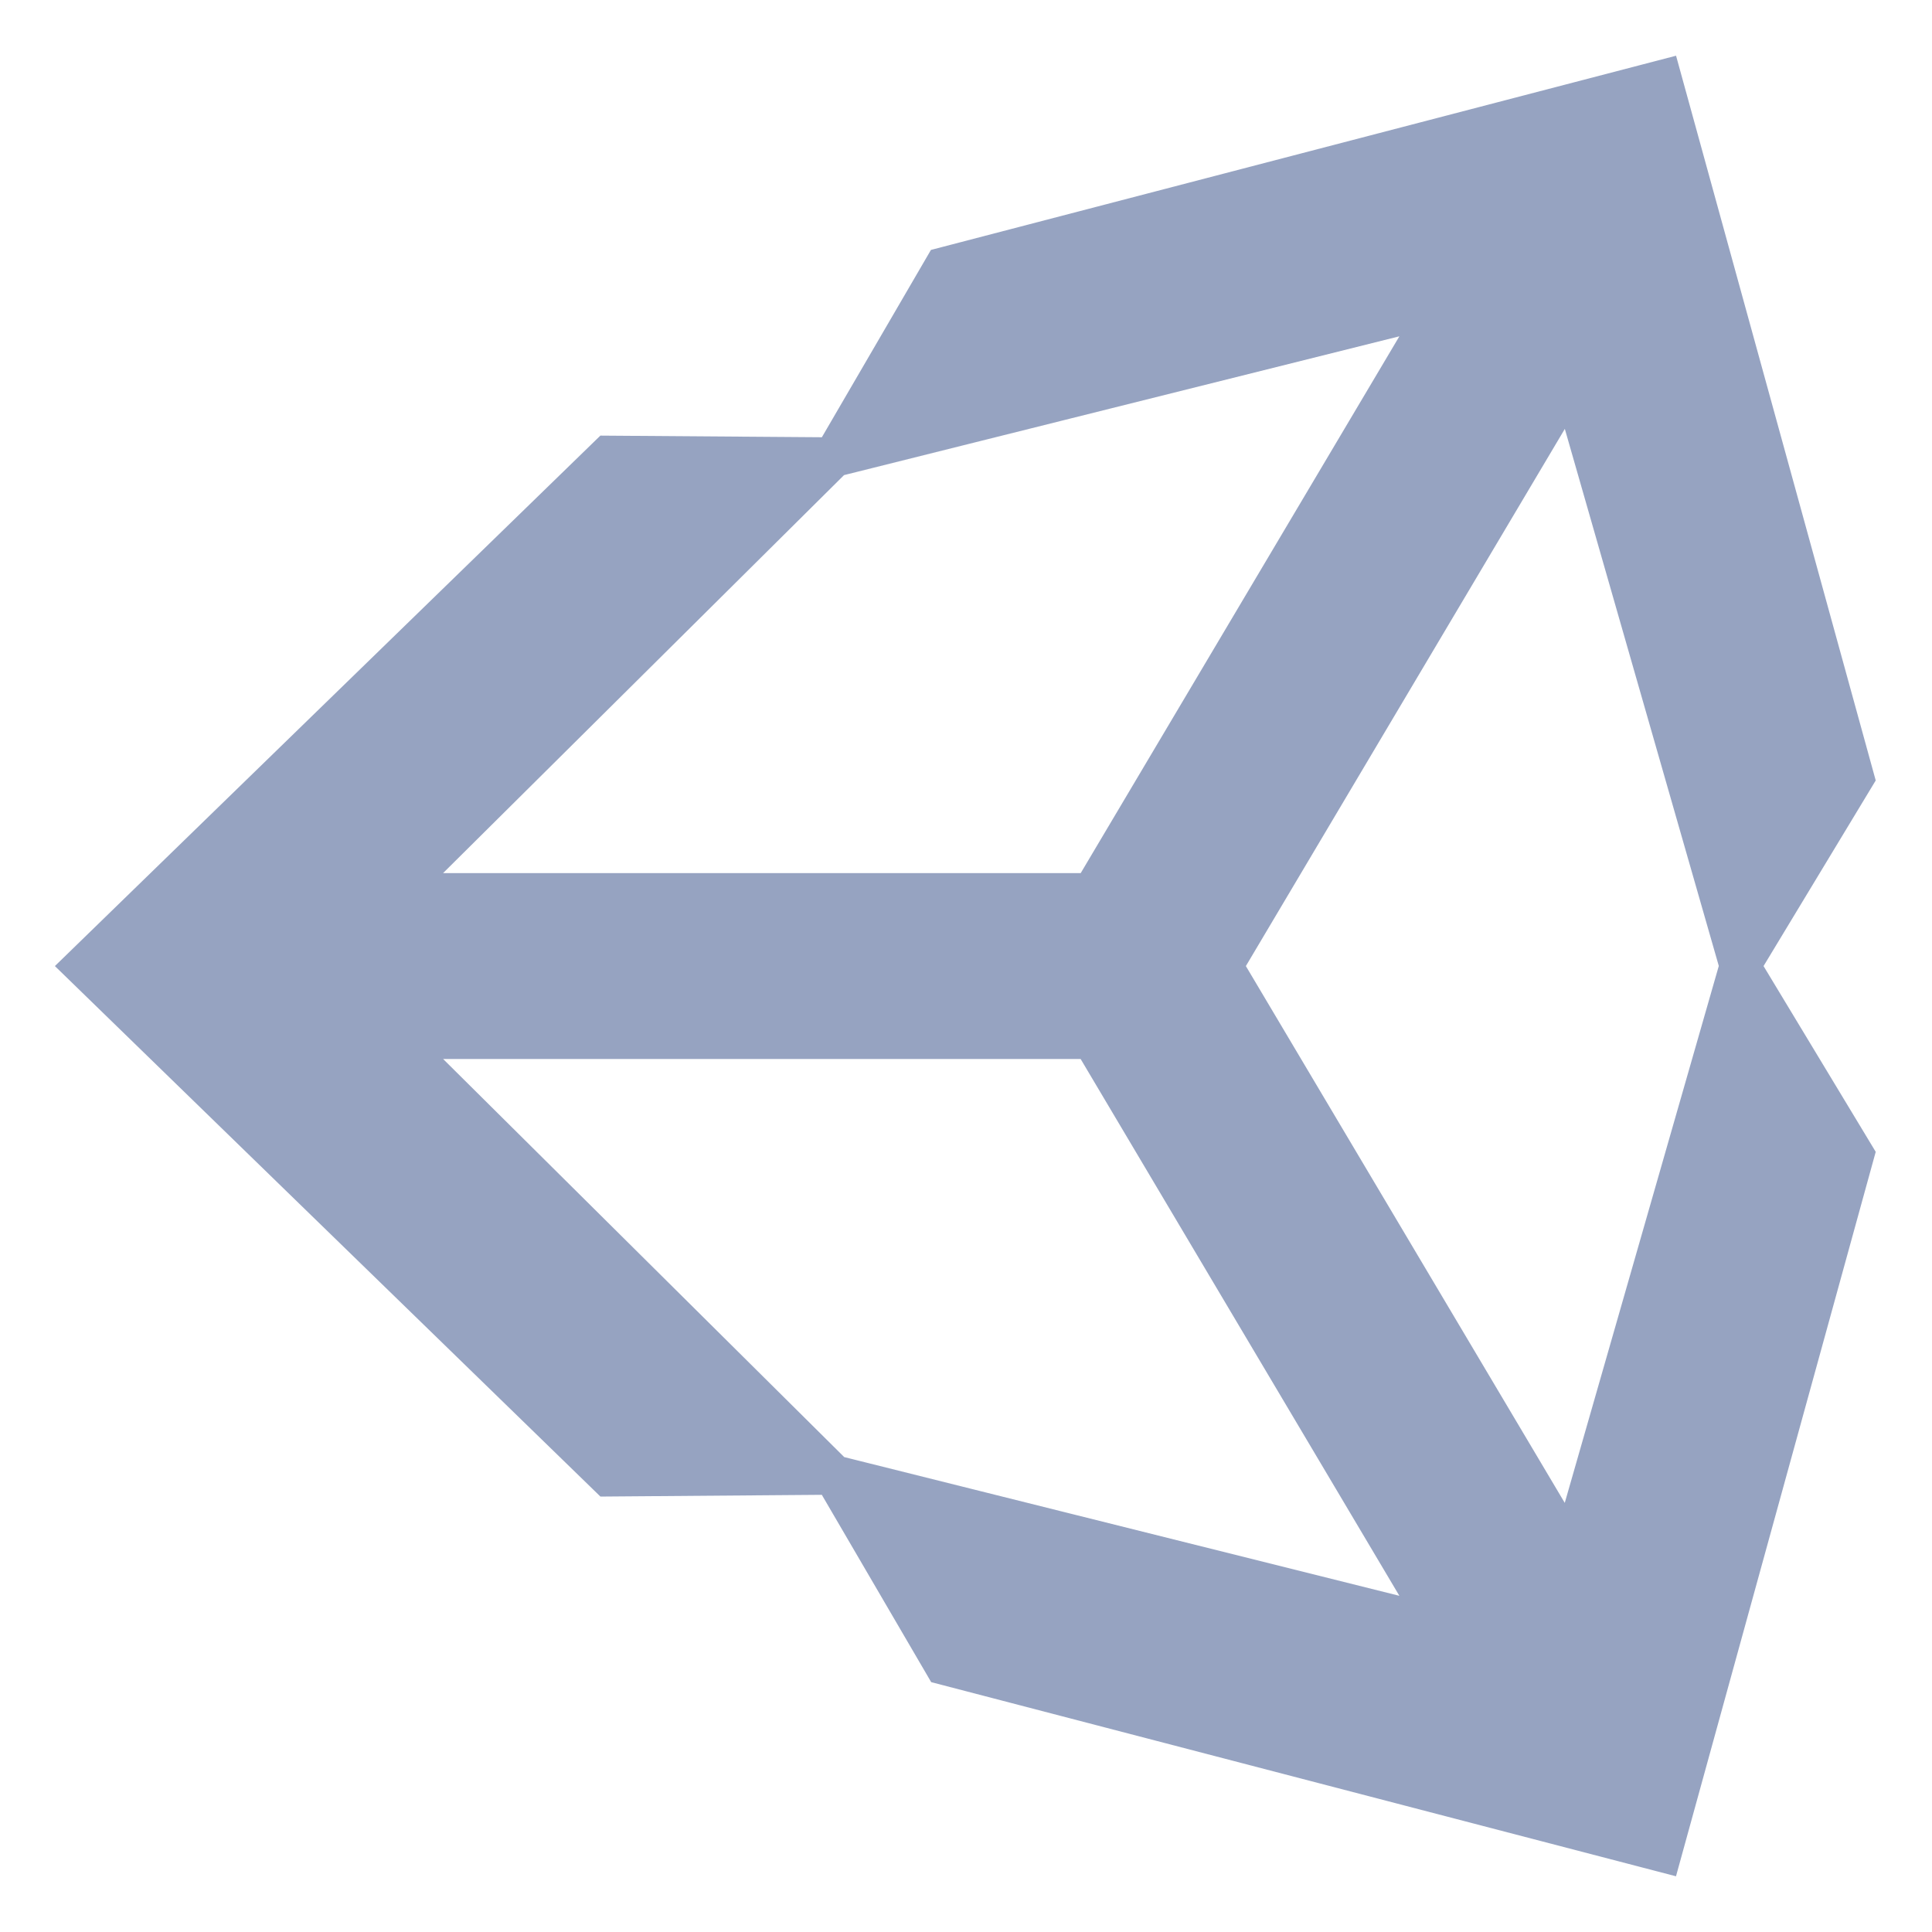 <svg width="240" height="240" viewBox="0 0 240 240" fill="none" xmlns="http://www.w3.org/2000/svg">
<path d="M194.55 187.958L154.185 120.008L194.55 52.028L214.035 119.993L194.542 187.943L194.55 187.958ZM104.595 181.433L53.835 131.055H134.527L174.877 199.013L104.587 181.448L104.595 181.433ZM104.595 58.568L174.877 41.002L134.535 108.96H53.828L104.595 58.568ZM232.47 96.877L207.855 7.53L115.972 31.477L102.382 54.818L74.782 54.615L7.537 120.008L74.79 185.408L102.375 185.19L116.002 208.53L207.847 232.47L232.47 143.16L218.49 120.008L232.47 96.877Z" fill="#96A3C1" stroke="#96A3C1"/>
</svg>
